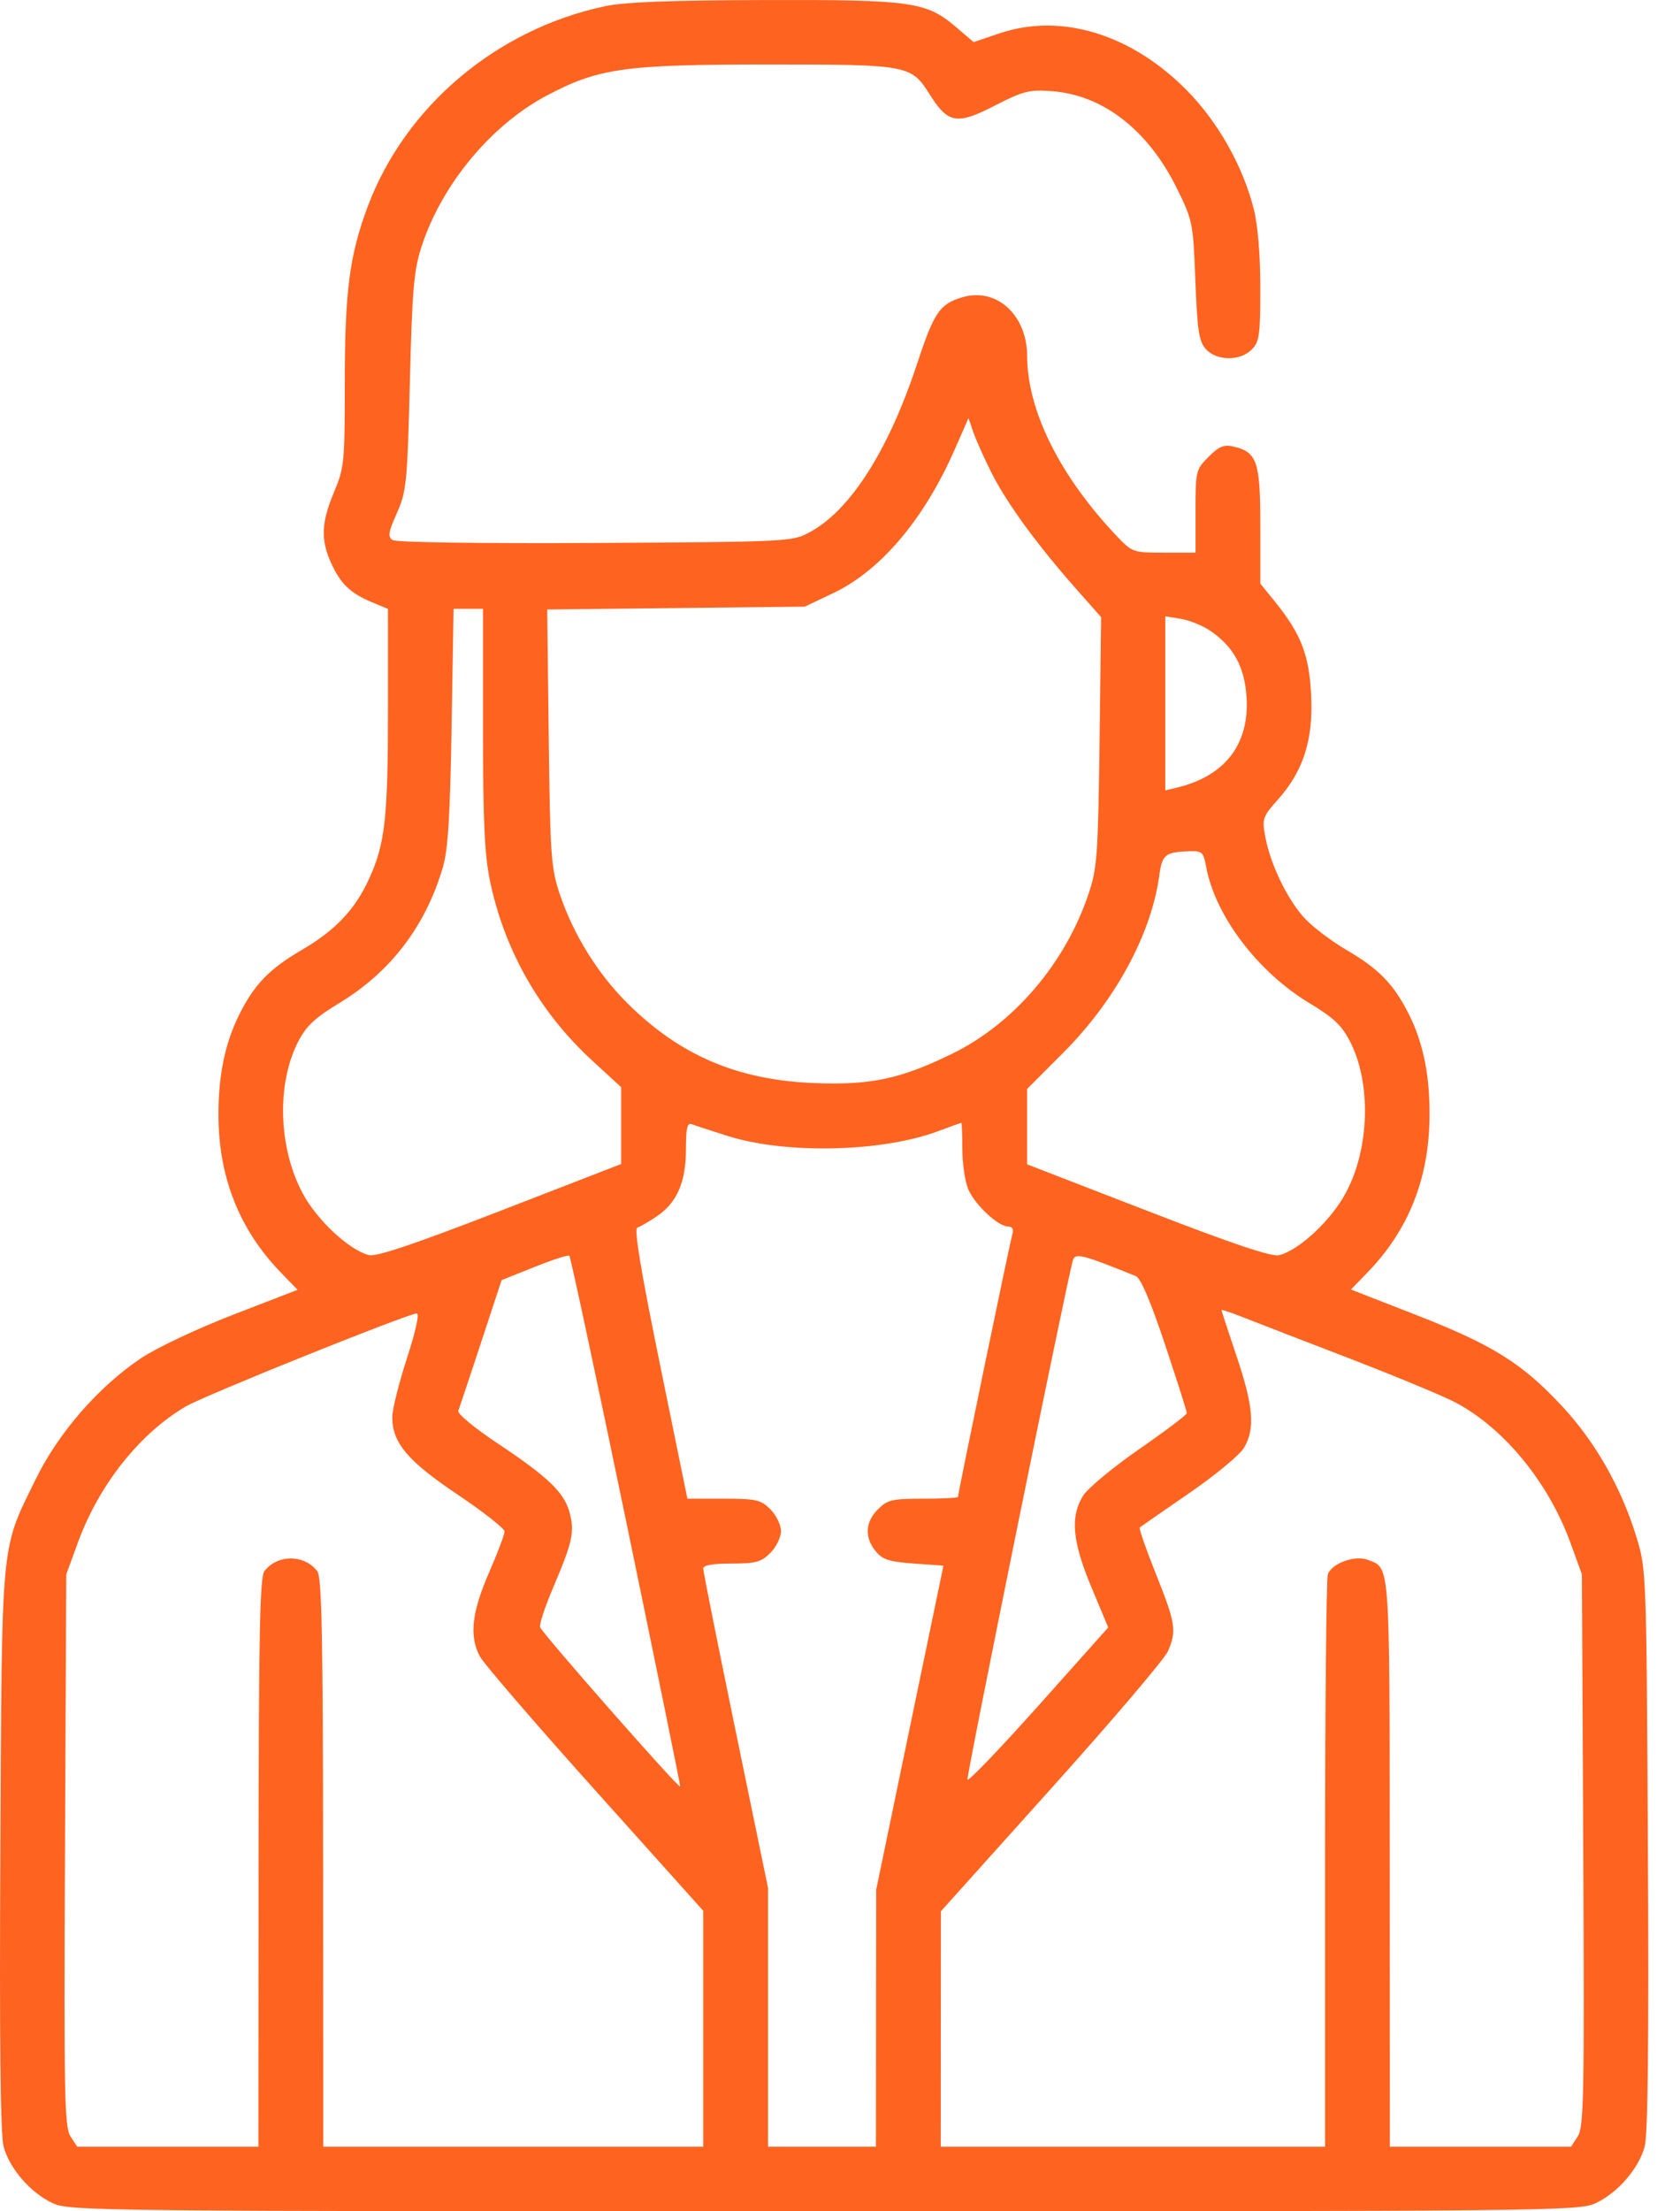 <svg width="38" height="50" viewBox="0 0 38 50" fill="none" xmlns="http://www.w3.org/2000/svg">
<path fill-rule="evenodd" clip-rule="evenodd" d="M13.66 0.146C11.223 0.671 9.173 2.403 8.323 4.656C7.907 5.76 7.799 6.583 7.799 8.649C7.799 10.455 7.787 10.577 7.555 11.128C7.266 11.815 7.251 12.21 7.494 12.74C7.708 13.206 7.926 13.413 8.413 13.617L8.776 13.768V16.049C8.776 18.49 8.71 19.082 8.35 19.868C8.029 20.569 7.587 21.036 6.819 21.484C6.091 21.909 5.754 22.258 5.414 22.937C5.081 23.602 4.93 24.358 4.942 25.292C4.961 26.657 5.431 27.82 6.346 28.766L6.731 29.164L5.272 29.728C4.451 30.046 3.54 30.476 3.188 30.712C2.231 31.353 1.324 32.394 0.812 33.439C0.01 35.074 0.045 34.709 0.008 41.821C-0.014 46.172 0.009 48.265 0.082 48.537C0.217 49.039 0.701 49.593 1.205 49.822C1.579 49.992 2.363 50 18.641 50C34.919 50 35.704 49.992 36.078 49.822C36.581 49.593 37.065 49.039 37.201 48.537C37.274 48.265 37.297 46.173 37.274 41.821C37.242 35.569 37.239 35.491 37.019 34.769C36.675 33.639 36.085 32.601 35.325 31.787C34.422 30.82 33.757 30.405 32.017 29.727L30.557 29.158L30.939 28.763C31.851 27.821 32.313 26.672 32.334 25.297C32.349 24.354 32.2 23.598 31.869 22.937C31.529 22.258 31.191 21.909 30.463 21.484C30.1 21.272 29.658 20.934 29.482 20.733C29.099 20.297 28.733 19.529 28.621 18.928C28.543 18.512 28.556 18.472 28.91 18.074C29.483 17.428 29.706 16.725 29.657 15.719C29.612 14.806 29.428 14.333 28.837 13.603L28.507 13.196V11.88C28.507 10.434 28.435 10.224 27.899 10.097C27.685 10.047 27.574 10.093 27.337 10.329C27.049 10.617 27.042 10.65 27.042 11.56V12.496H26.329C25.632 12.496 25.608 12.488 25.268 12.13C23.975 10.769 23.237 9.29 23.233 8.052C23.23 7.118 22.537 6.491 21.763 6.723C21.251 6.876 21.128 7.06 20.734 8.253C20.093 10.194 19.227 11.546 18.31 12.037C17.916 12.248 17.833 12.252 13.464 12.277C10.892 12.291 8.962 12.264 8.882 12.212C8.767 12.137 8.782 12.038 8.977 11.601C9.194 11.112 9.213 10.926 9.271 8.638C9.324 6.519 9.36 6.112 9.54 5.561C9.995 4.169 11.108 2.829 12.361 2.164C13.533 1.542 14.123 1.458 17.343 1.458C20.569 1.458 20.607 1.465 21.038 2.149C21.445 2.793 21.649 2.827 22.496 2.391C23.143 2.059 23.277 2.024 23.788 2.061C24.945 2.145 25.966 2.936 26.617 4.253C26.977 4.982 26.988 5.033 27.038 6.345C27.083 7.483 27.119 7.721 27.277 7.895C27.519 8.163 28.048 8.168 28.311 7.905C28.486 7.731 28.507 7.58 28.507 6.509C28.507 5.762 28.451 5.089 28.359 4.727C28.113 3.754 27.552 2.76 26.843 2.041C25.586 0.767 23.993 0.284 22.603 0.756L22.022 0.952L21.63 0.617C20.954 0.038 20.628 -0.008 17.28 0.001C15.113 0.007 14.12 0.046 13.66 0.146ZM22.434 10.704C22.773 11.376 23.461 12.319 24.326 13.298L24.906 13.954L24.871 16.766C24.838 19.34 24.817 19.631 24.622 20.212C24.098 21.776 22.935 23.141 21.547 23.821C20.369 24.399 19.692 24.542 18.399 24.489C16.679 24.417 15.389 23.867 14.207 22.7C13.525 22.027 12.969 21.132 12.66 20.212C12.464 19.629 12.444 19.345 12.412 16.679L12.377 13.781L15.289 13.749L18.202 13.717L18.843 13.413C19.917 12.904 20.899 11.746 21.59 10.174L21.906 9.454L22.019 9.78C22.081 9.958 22.267 10.375 22.434 10.704ZM10.925 16.456C10.925 18.529 10.96 19.319 11.079 19.899C11.405 21.481 12.207 22.893 13.406 23.991L14.05 24.582V25.451V26.32L11.316 27.379C9.39 28.126 8.512 28.422 8.346 28.38C7.898 28.267 7.169 27.587 6.845 26.981C6.295 25.948 6.253 24.507 6.745 23.551C6.926 23.2 7.124 23.014 7.673 22.681C8.836 21.976 9.625 20.943 10.016 19.614C10.134 19.213 10.181 18.46 10.215 16.427L10.259 13.766H10.592H10.925V16.456ZM27.38 14.266C27.904 14.625 28.152 15.08 28.196 15.764C28.263 16.826 27.71 17.547 26.627 17.807L26.358 17.872V15.904V13.935L26.712 13.993C26.907 14.025 27.207 14.147 27.38 14.266ZM27.283 19.602C27.488 20.711 28.451 21.98 29.625 22.686C30.164 23.01 30.352 23.188 30.538 23.552C31.02 24.49 30.98 25.963 30.445 26.966C30.113 27.589 29.389 28.266 28.934 28.381C28.764 28.423 27.905 28.135 25.964 27.384L23.232 26.327V25.474V24.622L24.044 23.809C25.225 22.627 26.039 21.128 26.221 19.802C26.288 19.318 26.349 19.268 26.909 19.247C27.189 19.237 27.221 19.267 27.283 19.602ZM16.456 25.684C17.777 26.102 19.959 26.051 21.23 25.573C21.498 25.472 21.729 25.39 21.743 25.39C21.756 25.389 21.767 25.654 21.767 25.979C21.767 26.303 21.827 26.711 21.9 26.887C22.047 27.238 22.578 27.734 22.807 27.734C22.9 27.734 22.933 27.795 22.899 27.905C22.848 28.07 21.669 33.764 21.669 33.846C21.669 33.869 21.316 33.887 20.884 33.887C20.179 33.887 20.073 33.912 19.858 34.127C19.57 34.415 19.551 34.76 19.805 35.073C19.959 35.264 20.108 35.312 20.666 35.353L21.34 35.401L20.579 39.064L19.819 42.727L19.816 45.633L19.813 48.539H18.592H17.372V45.614V42.689L16.639 39.136C16.236 37.181 15.906 35.531 15.906 35.468C15.906 35.391 16.12 35.353 16.546 35.353C17.094 35.353 17.219 35.319 17.425 35.113C17.557 34.981 17.665 34.759 17.665 34.62C17.665 34.481 17.557 34.259 17.425 34.127C17.208 33.911 17.105 33.887 16.367 33.887H15.548L14.926 30.842C14.492 28.719 14.338 27.785 14.416 27.758C14.479 27.738 14.674 27.624 14.852 27.505C15.31 27.199 15.515 26.731 15.515 25.989C15.516 25.501 15.544 25.38 15.651 25.42C15.725 25.449 16.087 25.568 16.456 25.684ZM14.165 34.407C14.845 37.694 15.395 40.389 15.386 40.396C15.341 40.433 12.24 36.904 12.215 36.79C12.2 36.717 12.335 36.309 12.517 35.883C12.951 34.866 13.001 34.635 12.883 34.198C12.761 33.743 12.399 33.398 11.235 32.623C10.734 32.289 10.343 31.965 10.366 31.902C10.39 31.839 10.62 31.148 10.878 30.366L11.346 28.945L12.088 28.648C12.496 28.485 12.851 28.37 12.878 28.392C12.905 28.414 13.484 31.121 14.165 34.407ZM25.693 28.855C25.802 28.899 26.029 29.433 26.353 30.404C26.624 31.219 26.846 31.915 26.846 31.952C26.846 31.989 26.359 32.357 25.763 32.77C25.167 33.183 24.596 33.658 24.494 33.826C24.204 34.302 24.256 34.856 24.687 35.889L25.067 36.799L23.491 38.564C22.623 39.535 21.9 40.289 21.883 40.239C21.856 40.162 24.132 28.958 24.268 28.494C24.319 28.323 24.488 28.366 25.693 28.855ZM30.509 30.71C31.584 31.124 32.68 31.58 32.945 31.723C34.037 32.312 35.029 33.529 35.522 34.883L35.781 35.597L35.812 41.834C35.839 47.373 35.825 48.097 35.688 48.305L35.535 48.539H33.486H31.437L31.434 42.117C31.431 35.233 31.447 35.463 30.936 35.269C30.647 35.159 30.131 35.345 30.035 35.594C30 35.685 29.972 38.635 29.972 42.149V48.539H25.625H21.279L21.28 45.877L21.282 43.216L23.783 40.432C25.159 38.901 26.345 37.507 26.419 37.334C26.618 36.869 26.592 36.706 26.146 35.59C25.922 35.03 25.757 34.556 25.78 34.537C25.802 34.519 26.304 34.171 26.895 33.764C27.486 33.358 28.047 32.894 28.14 32.733C28.393 32.302 28.351 31.797 27.97 30.664C27.782 30.106 27.628 29.636 27.628 29.621C27.628 29.605 27.836 29.675 28.092 29.775C28.347 29.876 29.435 30.297 30.509 30.71ZM9.205 30.71C9.023 31.273 8.873 31.871 8.873 32.04C8.873 32.624 9.217 33.032 10.348 33.792C10.934 34.185 11.413 34.562 11.413 34.628C11.413 34.695 11.254 35.116 11.059 35.564C10.67 36.461 10.611 36.997 10.854 37.453C10.939 37.614 12.111 38.974 13.458 40.475L15.906 43.204V45.872V48.539H11.608H7.311L7.308 42.117C7.305 36.979 7.279 35.661 7.177 35.526C6.885 35.142 6.271 35.143 5.979 35.527C5.878 35.66 5.851 37.003 5.849 42.117L5.845 48.539H3.796H1.747L1.594 48.305C1.458 48.097 1.444 47.371 1.47 41.834L1.499 35.597L1.76 34.883C2.238 33.573 3.158 32.413 4.204 31.8C4.624 31.554 9.171 29.723 9.425 29.698C9.493 29.692 9.407 30.087 9.205 30.71Z" fill="#FF6320"/>
</svg>
